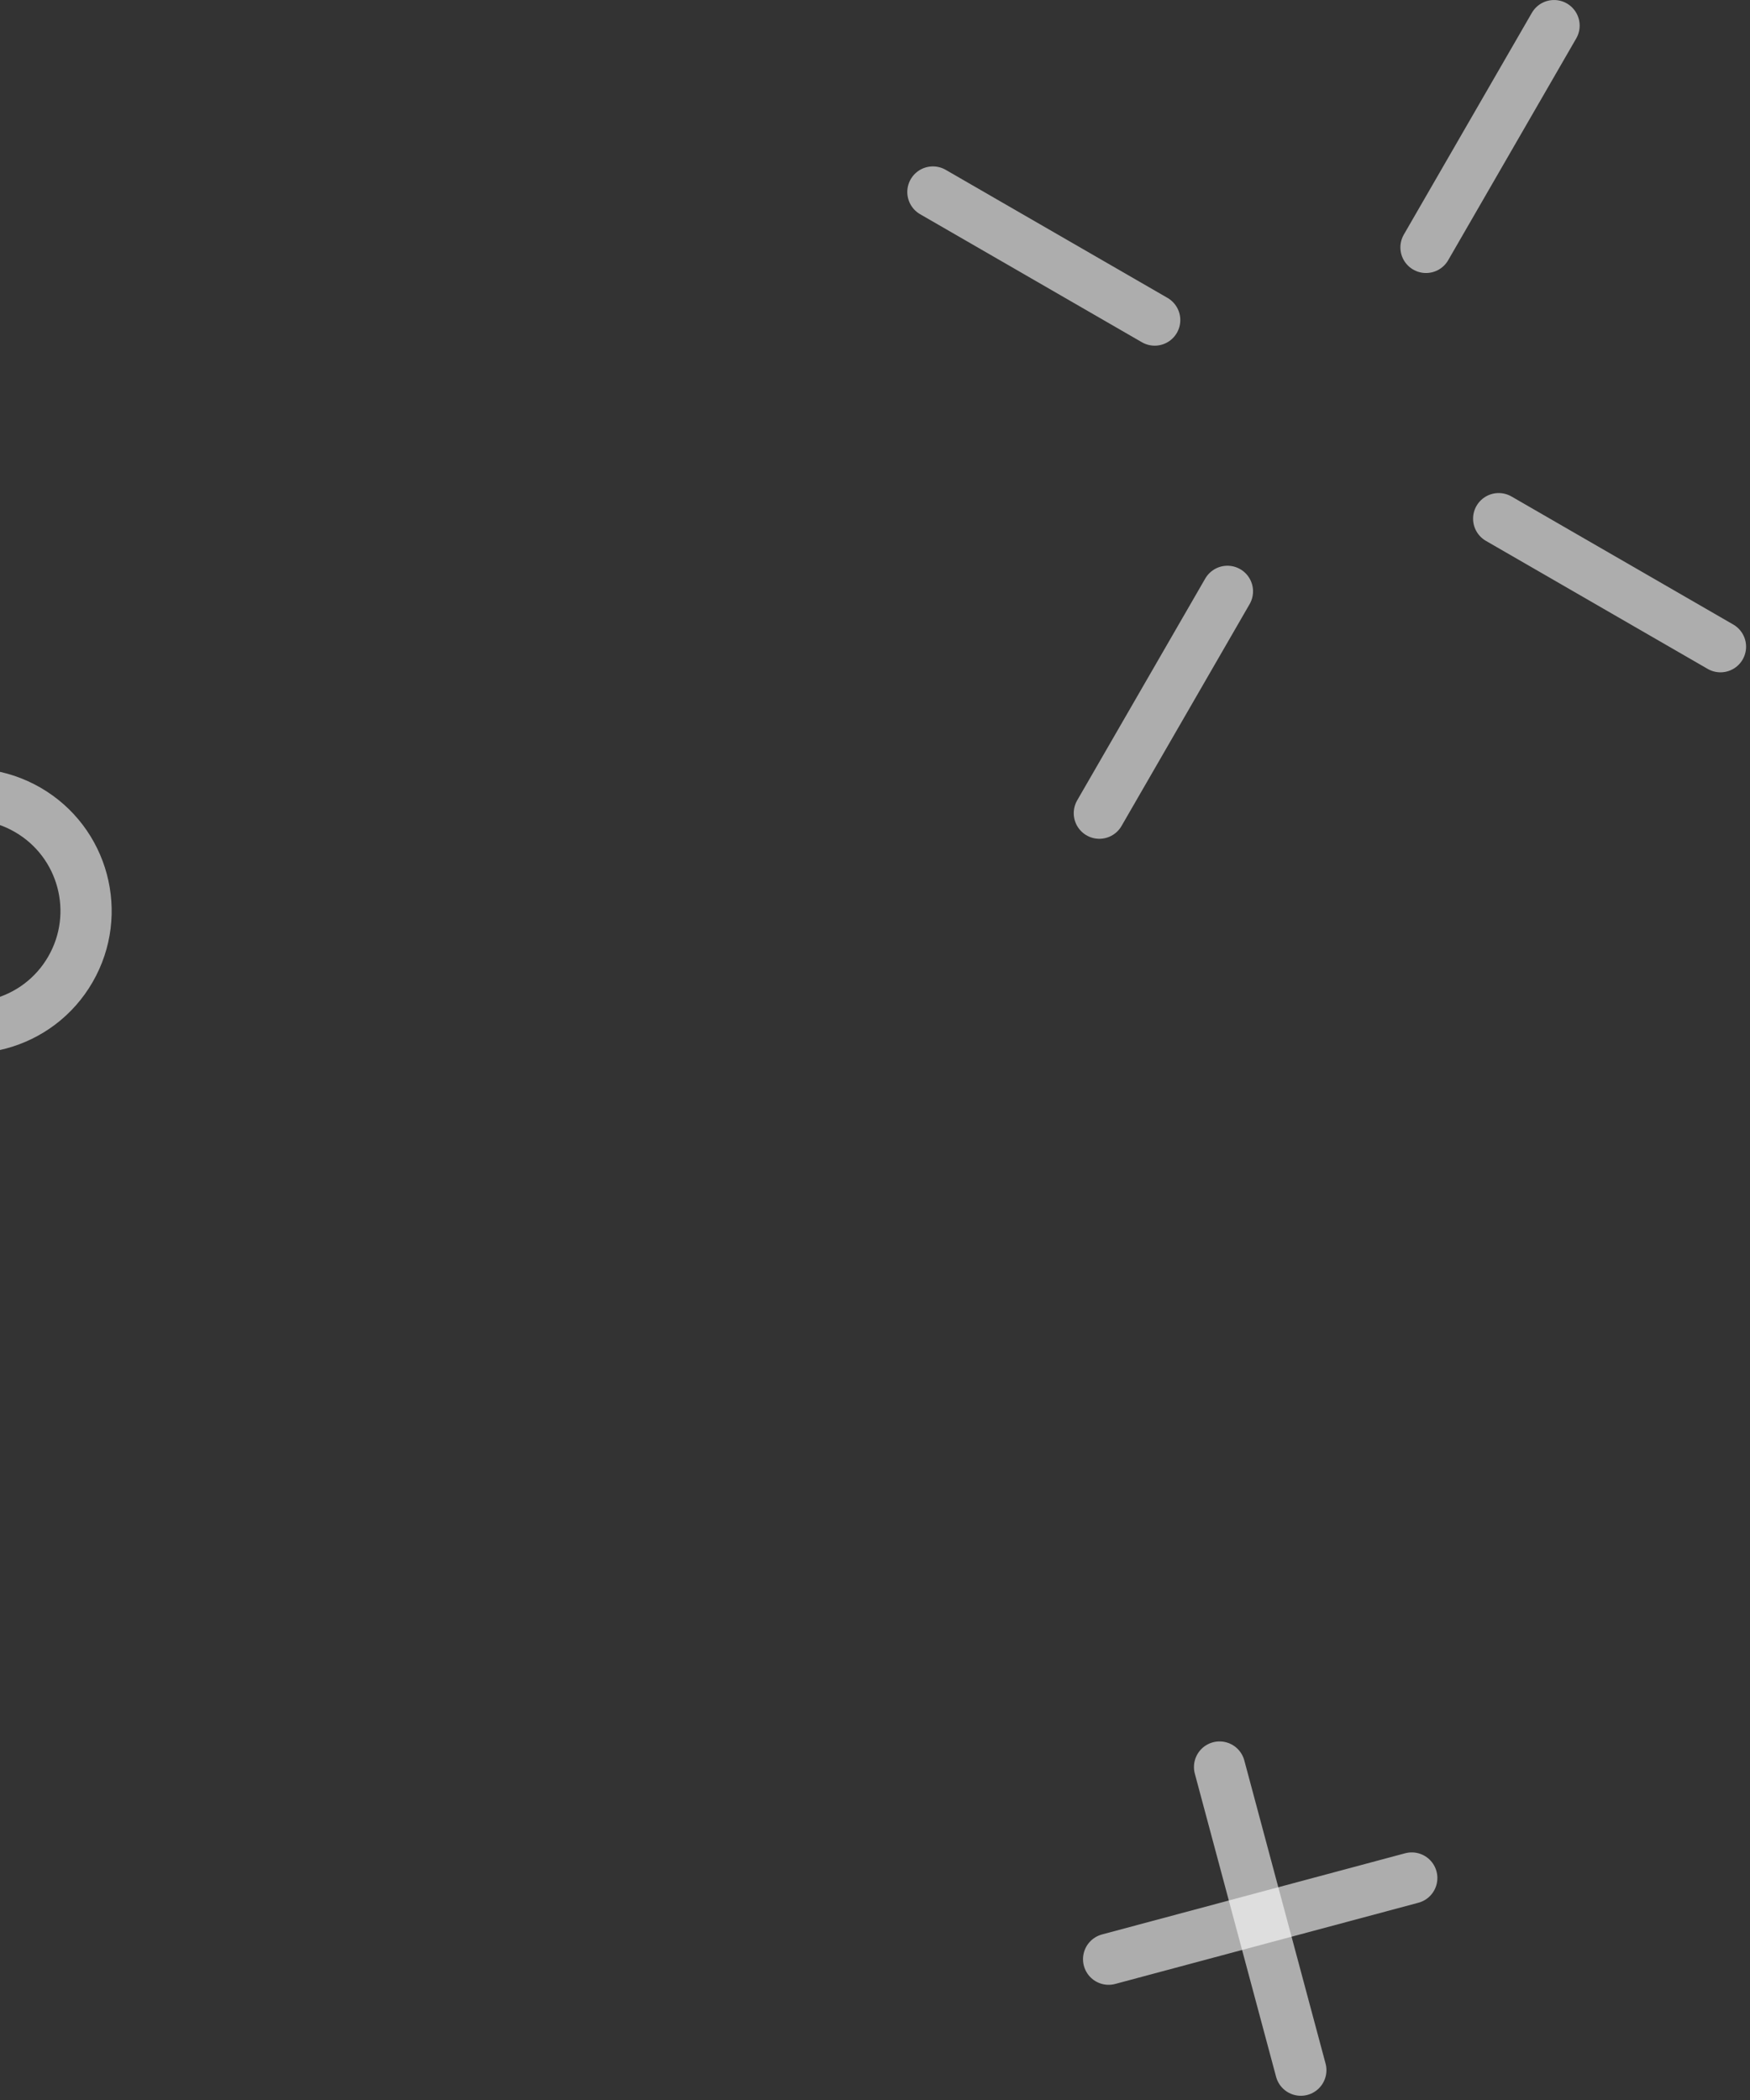 <svg width="205" height="246" viewBox="0 0 205 246" fill="none" xmlns="http://www.w3.org/2000/svg">
<rect x="0" y="0" width="205" height="246" fill="#333333" stroke="none"/>
<path d="M201.541 75.758L175.561 60.758" stroke="white" stroke-opacity="0.6" stroke-width="6" stroke-miterlimit="2" stroke-linecap="round" stroke-linejoin="round"/>
<path d="M135.264 37.493L109.283 22.493" stroke="white" stroke-opacity="0.6" stroke-width="6" stroke-miterlimit="2" stroke-linecap="round" stroke-linejoin="round"/>
<path d="M128.781 95.258L143.784 69.272" stroke="white" stroke-opacity="0.6" stroke-width="6" stroke-miterlimit="2" stroke-linecap="round" stroke-linejoin="round"/>
<path d="M167.046 28.982L182.046 3.001" stroke="white" stroke-opacity="0.6" stroke-width="6" stroke-miterlimit="2" stroke-linecap="round" stroke-linejoin="round"/>
<path d="M165.378 219.995L129.867 229.506" stroke="white" stroke-opacity="0.6" stroke-width="6" stroke-miterlimit="2" stroke-linecap="round" stroke-linejoin="round"/>
<path fill-rule="evenodd" clip-rule="evenodd" d="M-10.447 118.56C-16.988 114.783 -19.231 106.414 -15.454 99.873C-11.674 93.325 -3.306 91.083 3.236 94.86C9.784 98.64 12.026 107.008 8.246 113.556C4.469 120.097 -3.899 122.34 -10.447 118.56Z" stroke="white" stroke-opacity="0.6" stroke-width="6" stroke-miterlimit="2" stroke-linecap="round" stroke-linejoin="round"/>
<path d="M152.382 242.505L142.863 206.996" stroke="white" stroke-opacity="0.6" stroke-width="6" stroke-miterlimit="2" stroke-linecap="round" stroke-linejoin="round"/>
</svg>
